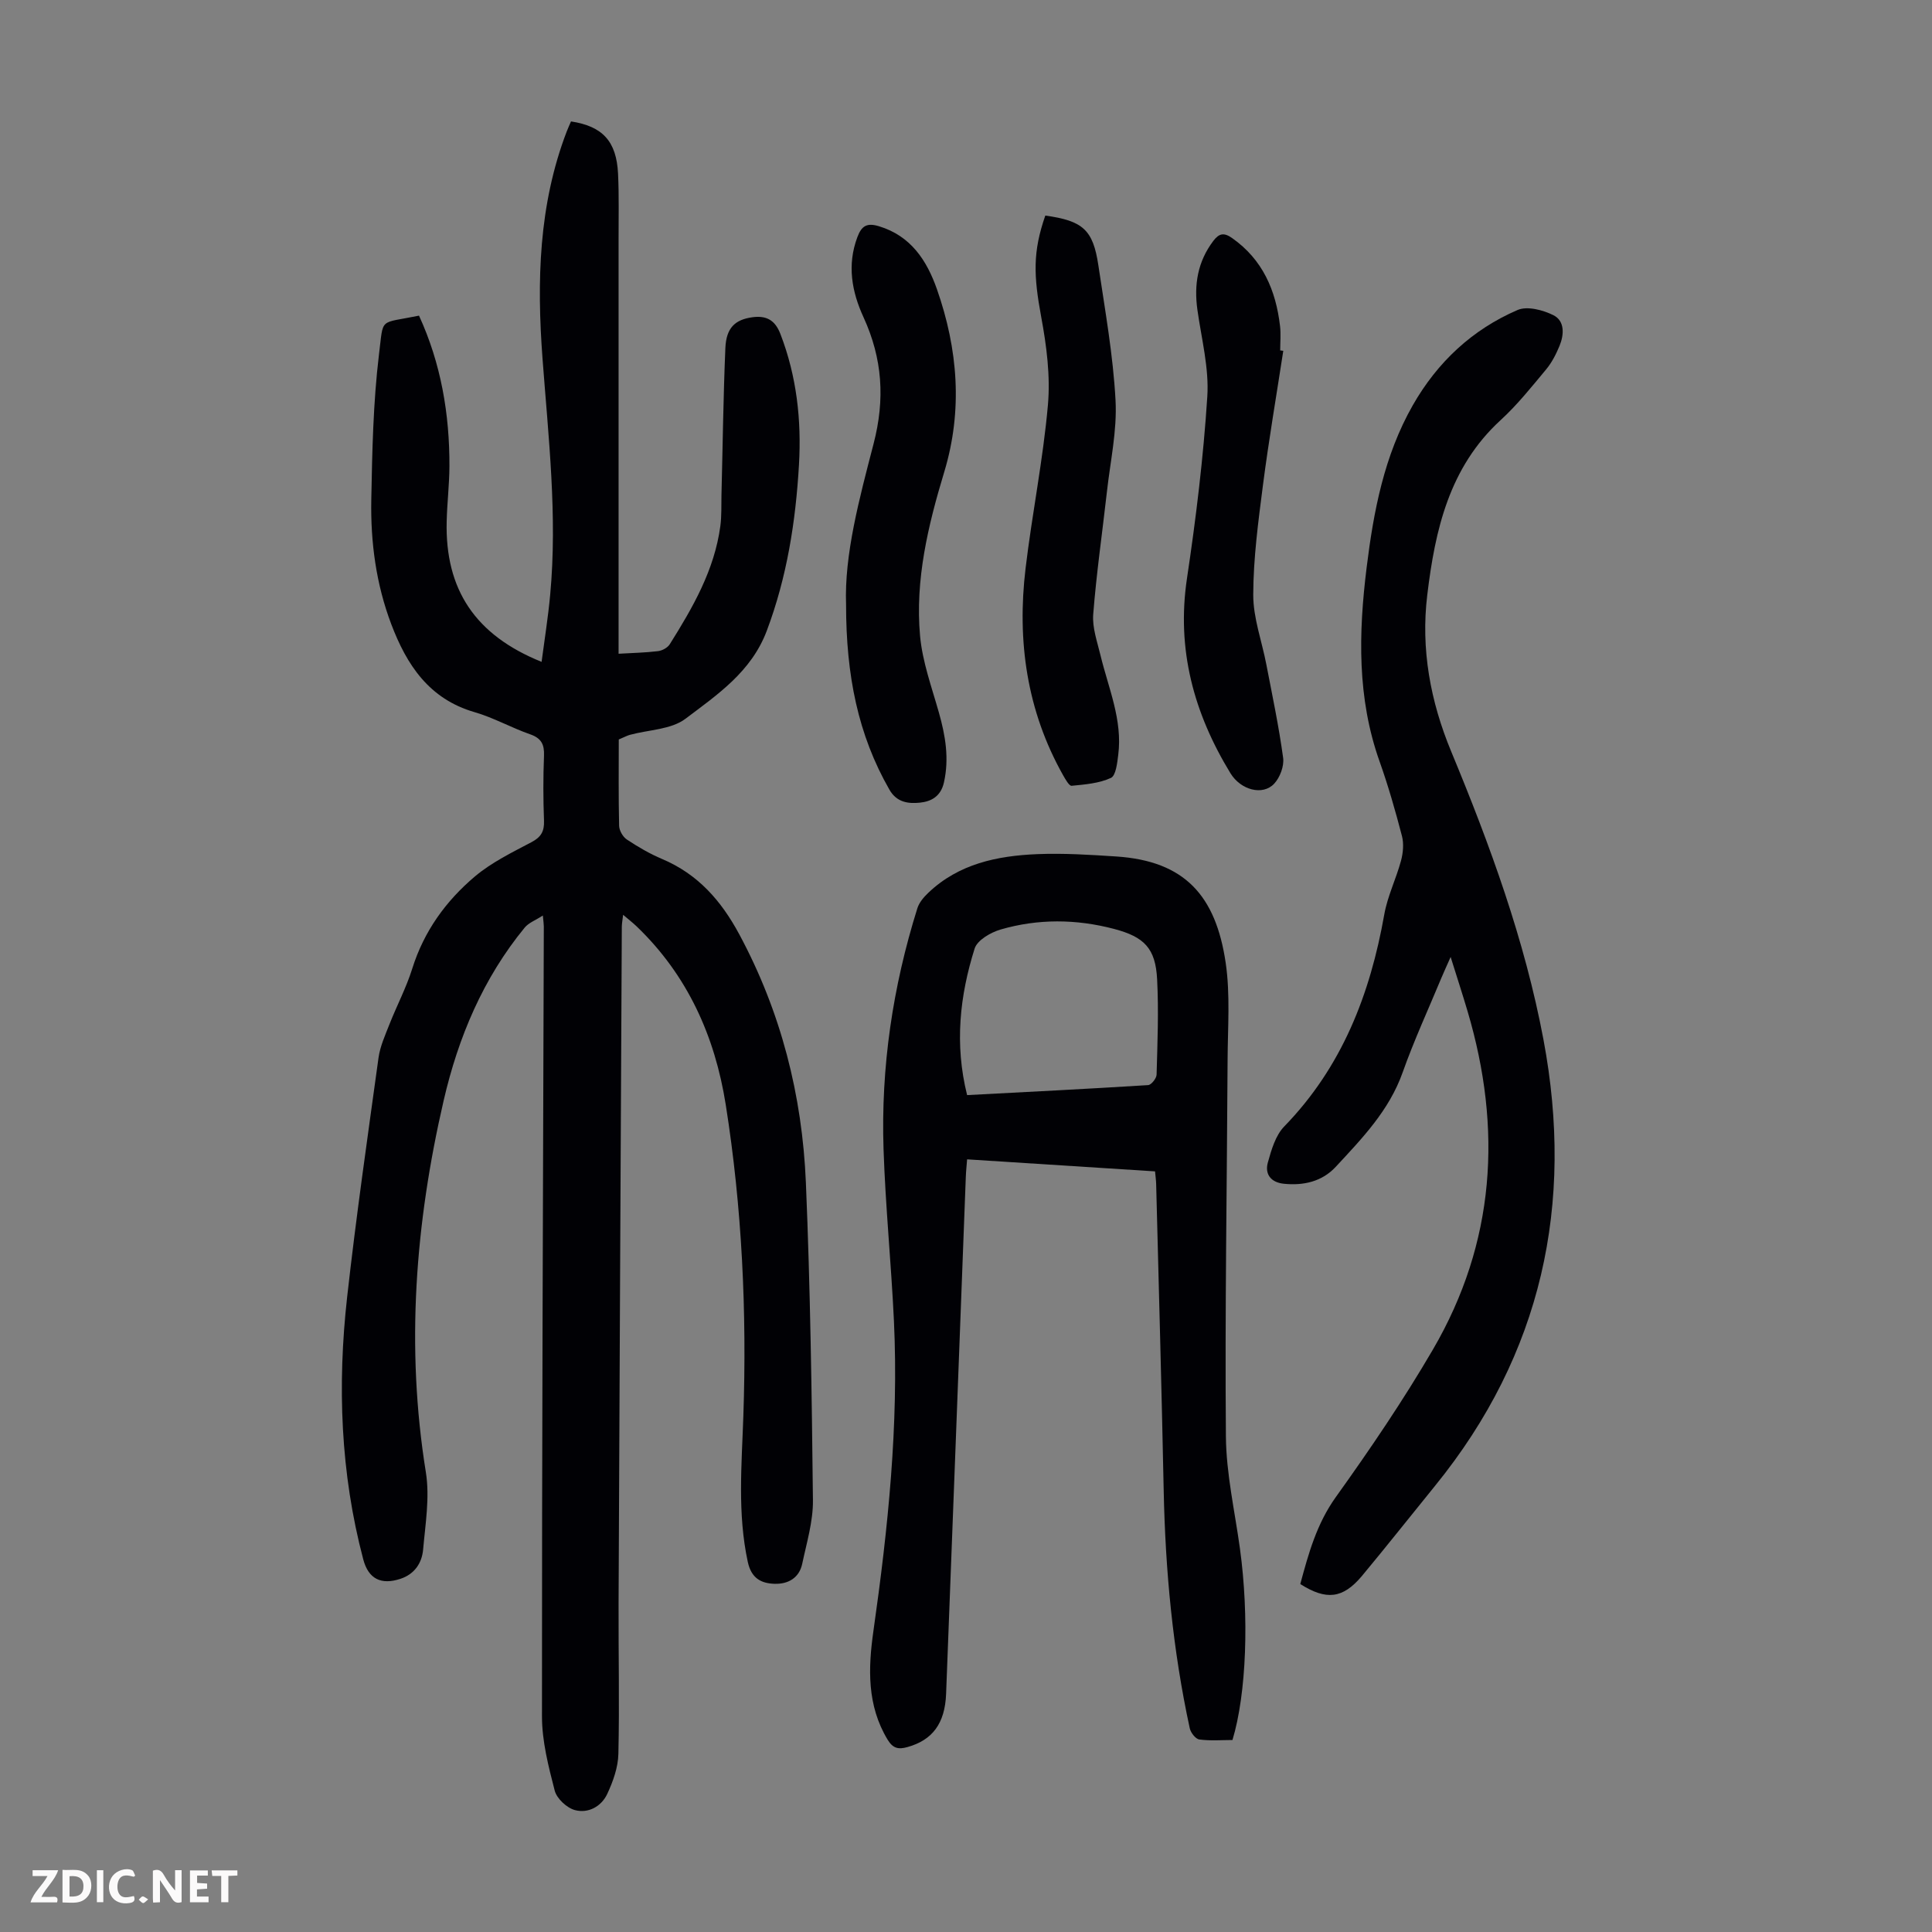 <svg enable-background="new 0 0 400 400" viewBox="0 0 400 400" xmlns="http://www.w3.org/2000/svg"><rect x="0" y="0" width="400" height="400" fill="#808080" stroke="none"/><g fill="#fbfafa"><path d="m37.59 393.81c-.92.31-1.52.05-2-.78-.7-1.2-1.52-2.34-2.47-3.78v4.59c-.55.03-.95.05-1.41.07-.03-.37-.06-.64-.06-.91 0-1.91 0-3.81 0-5.7 1.13-.41 1.77-.03 2.29.91.62 1.11 1.38 2.14 2.31 3.19v-4.2h1.35v6.61z"/><path d="m12.94 393.88v-6.75c1.9.19 3.93-.54 5.37 1.29.8 1.01.78 2.88.03 3.97-1.37 1.97-3.4 1.51-5.4 1.49m1.45-1.22c2.04.12 2.92-.58 2.89-2.21-.03-1.51-.98-2.19-2.89-2z"/><path d="m11.81 393.87h-5.49c.68-2.18 2.47-3.48 3.51-5.45h-3.08v-1.21h5.29c-.71 2.13-2.44 3.48-3.47 5.51.86 0 1.63.04 2.39-.01.79-.05 1.14.21.85 1.16"/><path d="m39.33 393.86v-6.61h3.7v1.07h-2.22v1.52c.68.04 1.34.09 2.07.13v1.07c-.72.05-1.38.09-2.1.14v1.48h2.4v1.19h-3.85z"/><path d="m27.71 388.56c-1.15-.3-2.46-.61-3.1.64-.37.73-.41 1.93-.06 2.67.63 1.35 1.99.93 3.17.68.35.94-.01 1.32-.93 1.46-1.62.25-3.05-.27-3.76-1.48-.73-1.24-.6-3.03.31-4.17.88-1.11 2.71-1.7 4-1.16.32.13.44.74.65 1.12-.1.08-.19.16-.28.24"/><path d="m49.15 387.24v1.07c-.59.02-1.17.05-1.87.08v5.44h-1.48v-5.44h-1.85c-.05-.4-.08-.73-.13-1.15z"/><path d="m20.06 387.21h1.33v6.62h-1.33z"/><path d="m30.68 393.25c-.49.38-.8.79-1.05.76-.32-.05-.6-.45-.9-.7.26-.24.51-.64.8-.67.29-.04.62.3 1.15.61"/></g><path d="m86.75 65.35c4.55 9.89 6.34 20.36 6.3 31.2-.02 3.8-.48 7.59-.57 11.39-.35 14.12 5.92 23.56 19.65 29.09.62-4.73 1.36-9.3 1.78-13.9 1.52-16.37-.37-32.63-1.59-48.92-1.19-15.94-.82-31.78 5.02-47 .28-.72.6-1.42.88-2.07 6.53.99 9.41 4.1 9.74 10.8.22 4.58.1 9.17.11 13.76.01 27.65 0 55.31 0 82.96v2.69c2.92-.17 5.56-.22 8.18-.54.87-.11 1.97-.71 2.42-1.43 4.77-7.6 9.25-15.36 10.47-24.47.28-2.09.18-4.23.23-6.35.26-10.17.38-20.34.81-30.5.18-4.21 2.02-5.87 5.54-6.37 2.96-.42 4.76.59 5.86 3.47 3.37 8.74 4.37 17.81 3.84 27.04-.68 11.75-2.48 23.28-6.68 34.43-3.2 8.47-10.23 13.2-16.82 18.18-2.97 2.25-7.62 2.27-11.5 3.33-.53.14-1.02.41-2.31.96 0 5.78-.07 11.82.07 17.85.02.99.77 2.31 1.6 2.86 2.32 1.54 4.77 2.97 7.33 4.05 7.39 3.13 12.2 8.61 15.95 15.58 8.65 16.09 13.03 33.34 13.79 51.41.92 21.9 1.22 43.83 1.46 65.75.05 4.39-1.3 8.81-2.22 13.17-.62 2.93-2.92 4.22-5.7 4.14-2.83-.08-4.84-1.16-5.57-4.54-2.16-10.01-1.26-20.08-.92-30.11.74-21.65-.26-43.2-3.65-64.59-2.24-14.12-7.9-26.75-18.41-36.84-.79-.76-1.67-1.44-2.83-2.43-.12 1.05-.26 1.76-.27 2.47-.23 46.68-.47 93.36-.67 140.04-.04 10.4.2 20.81-.04 31.21-.06 2.79-1.1 5.7-2.3 8.28-1.22 2.62-3.94 4.1-6.7 3.36-1.68-.45-3.75-2.38-4.18-4.02-1.3-5.03-2.64-10.24-2.64-15.38-.02-54.52.22-109.03.38-163.55 0-.44-.07-.88-.2-2.26-1.54 1-2.94 1.5-3.75 2.49-8.63 10.51-13.77 22.75-16.79 35.83-5.87 25.4-7.86 51-3.68 76.95.83 5.18-.1 10.69-.57 16.02-.25 2.76-1.76 5.06-4.67 6.03-4.04 1.34-6.65.02-7.72-4.01-4.73-17.88-5.38-36.05-3.34-54.31 1.85-16.55 4.22-33.05 6.5-49.56.33-2.38 1.39-4.69 2.28-6.97 1.52-3.85 3.47-7.54 4.7-11.47 2.42-7.74 6.97-14.03 13.01-19.12 3.45-2.9 7.67-4.95 11.7-7.08 1.99-1.05 2.65-2.26 2.57-4.45-.17-4.47-.18-8.96 0-13.43.09-2.33-.54-3.63-2.87-4.44-3.9-1.36-7.57-3.45-11.52-4.59-9.42-2.73-14.05-9.8-17.24-18.23-3.13-8.26-4.29-16.94-4.13-25.7.19-10.05.39-20.14 1.59-30.1 1-7.87-.17-6.32 8.29-8.06z" fill="#010105"/><path d="m255.17 360.25c-2.22 0-4.57.2-6.86-.11-.77-.1-1.78-1.4-1.98-2.3-3.52-16.23-5.06-32.68-5.4-49.27-.43-21.14-1.02-42.28-1.56-63.43-.02-.76-.13-1.53-.23-2.62-12.89-.82-25.69-1.64-38.91-2.49-.1 1.31-.23 2.48-.27 3.65-1.36 35.67-2.7 71.35-4.08 107.02-.24 6.18-2.86 9.57-7.99 11.01-1.89.53-3.01.29-4.12-1.53-4.3-7.1-4.03-14.81-2.94-22.49 3.03-21.3 5.26-42.65 4.25-64.2-.56-11.84-1.75-23.66-2.15-35.51-.57-17.01 1.9-33.68 7-49.93.37-1.19 1.32-2.31 2.26-3.2 6.31-6.02 14.29-7.67 22.57-8.01 5.46-.22 10.96.13 16.43.49 14.08.95 20.53 8.08 22.58 22.04.96 6.58.42 13.39.39 20.1-.13 25.96-.57 51.93-.35 77.89.06 7.77 1.85 15.53 2.91 23.28 1.92 14.02 1.36 29.99-1.55 39.61zm-54.94-133.52c12.56-.66 25.03-1.29 37.48-2.07.65-.04 1.73-1.4 1.75-2.17.18-6.58.45-13.17.11-19.73-.33-6.42-2.65-8.79-8.93-10.44-7.83-2.06-15.73-2.13-23.49.13-2.05.6-4.81 2.2-5.36 3.93-3.08 9.78-4.19 19.8-1.56 30.35z" fill="#010105"/><path d="m269.21 327.96c1.7-6.29 3.38-12.46 7.38-18.04 7.09-9.9 13.96-20.02 20.09-30.53 12.91-22.13 14.37-45.69 7.17-70-1.03-3.48-2.16-6.94-3.51-11.26-.88 1.99-1.43 3.17-1.93 4.37-2.7 6.5-5.66 12.91-8.01 19.54-2.8 7.89-8.39 13.65-13.85 19.54-2.83 3.05-6.66 3.93-10.78 3.5-2.68-.29-3.93-2.01-3.28-4.38.73-2.63 1.59-5.62 3.4-7.48 11.96-12.31 17.78-27.35 20.71-43.89.67-3.8 2.46-7.39 3.47-11.15.43-1.61.6-3.51.19-5.09-1.35-5.18-2.83-10.36-4.62-15.4-4.69-13.15-4.37-26.63-2.7-40.14 1.44-11.67 3.62-23.21 9.56-33.64 5.1-8.94 12.31-15.68 21.7-19.73 2-.86 5.27 0 7.44 1.09 2.35 1.19 2.2 4.01 1.25 6.32-.71 1.72-1.59 3.46-2.77 4.88-3.01 3.61-5.96 7.33-9.41 10.49-10.68 9.78-13.59 22.77-15.21 36.22-1.36 11.21.64 22.03 4.98 32.47 8.02 19.33 15.21 39 19.08 59.6 6.39 34.02-.31 65.11-22.42 92.34-5.08 6.25-10.07 12.57-15.22 18.76-3.92 4.64-7.34 5.02-12.71 1.61z" fill="#010105"/><path d="m175.17 125.18c-.38-10.34 2.73-21.88 5.69-33.28 2.41-9.27 1.84-17.67-2.08-26.22-2.42-5.27-3.44-10.8-1.27-16.59.89-2.38 2.01-2.99 4.47-2.25 6.62 2.01 9.91 7.09 12 13.03 4.35 12.42 5.38 25.07 1.51 37.86-3.35 11.07-6.05 22.32-5 33.94.49 5.35 2.41 10.6 3.89 15.83 1.36 4.79 2.17 9.52 1.05 14.51-.64 2.84-2.59 3.93-4.96 4.17-2.41.25-4.81-.04-6.32-2.68-6.51-11.35-8.98-23.69-8.98-38.32z" fill="#010105"/><path d="m216.42 44.63c7.79 1.09 9.89 2.93 10.99 10.34 1.38 9.28 3.05 18.57 3.55 27.92.34 6.27-1.09 12.65-1.79 18.97-.95 8.44-2.17 16.86-2.83 25.32-.22 2.77.83 5.68 1.5 8.47 1.64 6.81 4.6 13.39 3.68 20.63-.21 1.69-.49 4.31-1.52 4.78-2.45 1.13-5.37 1.36-8.13 1.63-.52.05-1.29-1.36-1.77-2.19-7.52-13.36-9.56-27.79-7.77-42.8 1.35-11.31 3.63-22.52 4.63-33.85.53-6-.28-12.26-1.39-18.23-1.58-8.56-1.77-13.47.85-20.99z" fill="#010105"/><path d="m265.69 72.63c-1.42 9.27-3.01 18.52-4.21 27.82-.97 7.54-1.99 15.13-2.01 22.7-.01 4.8 1.79 9.6 2.71 14.41 1.24 6.44 2.6 12.86 3.48 19.35.23 1.71-.66 4.08-1.87 5.36-2.36 2.51-6.91 1.31-9.04-2.18-7.57-12.41-11.2-25.61-9-40.33 1.87-12.49 3.4-25.06 4.21-37.66.38-5.92-1.21-11.97-2.05-17.95-.73-5.22.05-9.99 3.3-14.28 1.19-1.57 2.2-1.77 3.87-.59 6.36 4.46 9.08 10.85 9.94 18.24.19 1.65.03 3.35.03 5.03.2.03.42.06.64.08z" fill="#010105"/></svg>